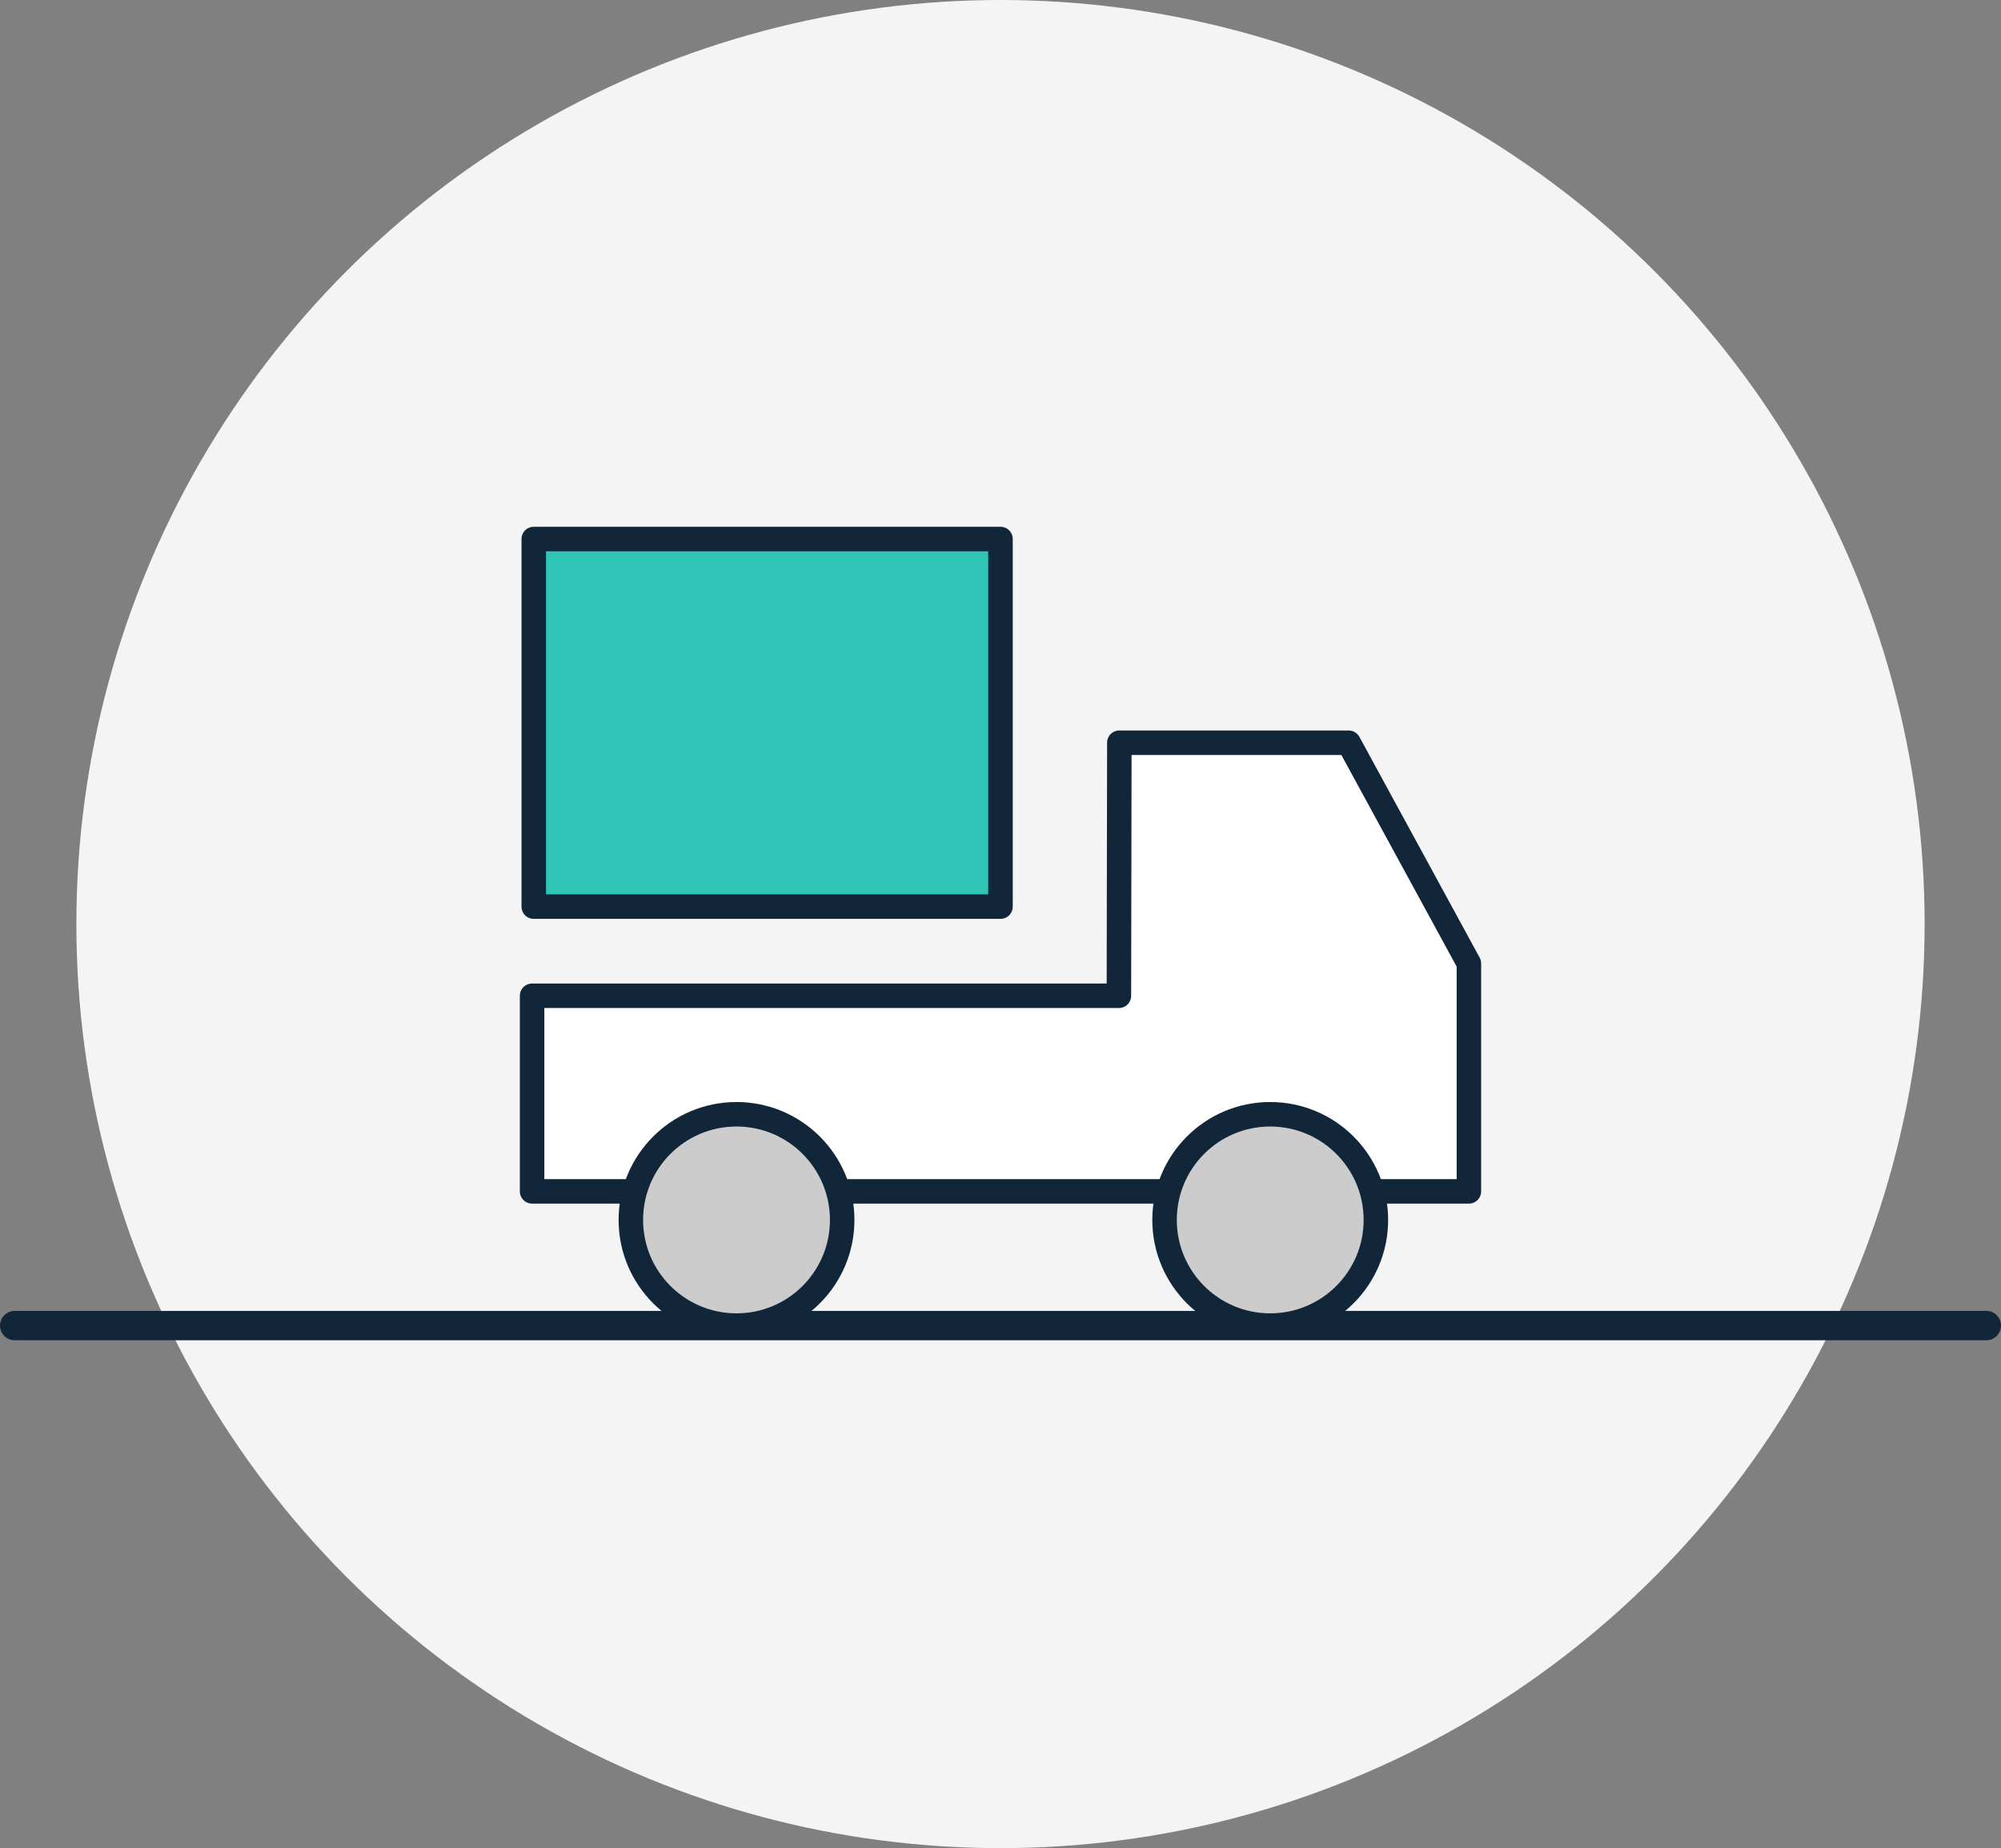 <svg id="Layer_1" data-name="Layer 1" xmlns="http://www.w3.org/2000/svg" viewBox="0 0 408.48 377.3"><rect x="0" y="0" width="408.48" height="377.3" fill="#808080" stroke="none"/><defs><style>.cls-1{fill:#f4f4f4;}.cls-2{fill:none;stroke-width:6px;}.cls-2,.cls-3,.cls-4,.cls-5{stroke:#12263a;}.cls-2,.cls-3,.cls-5{stroke-linecap:round;}.cls-2,.cls-4{stroke-miterlimit:10;}.cls-3{fill:#fff;}.cls-3,.cls-5{stroke-linejoin:round;}.cls-3,.cls-4,.cls-5{stroke-width:5px;}.cls-4{fill:#ccc;}.cls-5{fill:#2ec4b6;}</style></defs><circle class="cls-1" cx="204.24" cy="188.65" r="188.65"/><line class="cls-2" x1="3" y1="270.62" x2="405.48" y2="270.62"/><polygon class="cls-3" points="228.5 151.63 275.31 151.63 299.86 196.7 299.86 243.22 108.62 243.22 108.62 203.29 228.41 203.29 228.5 151.63"/><circle class="cls-4" cx="150.35" cy="249.05" r="21.57"/><circle class="cls-4" cx="259.3" cy="249.05" r="21.57"/><rect class="cls-5" x="108.96" y="110.04" width="95.28" height="75.05"/></svg>